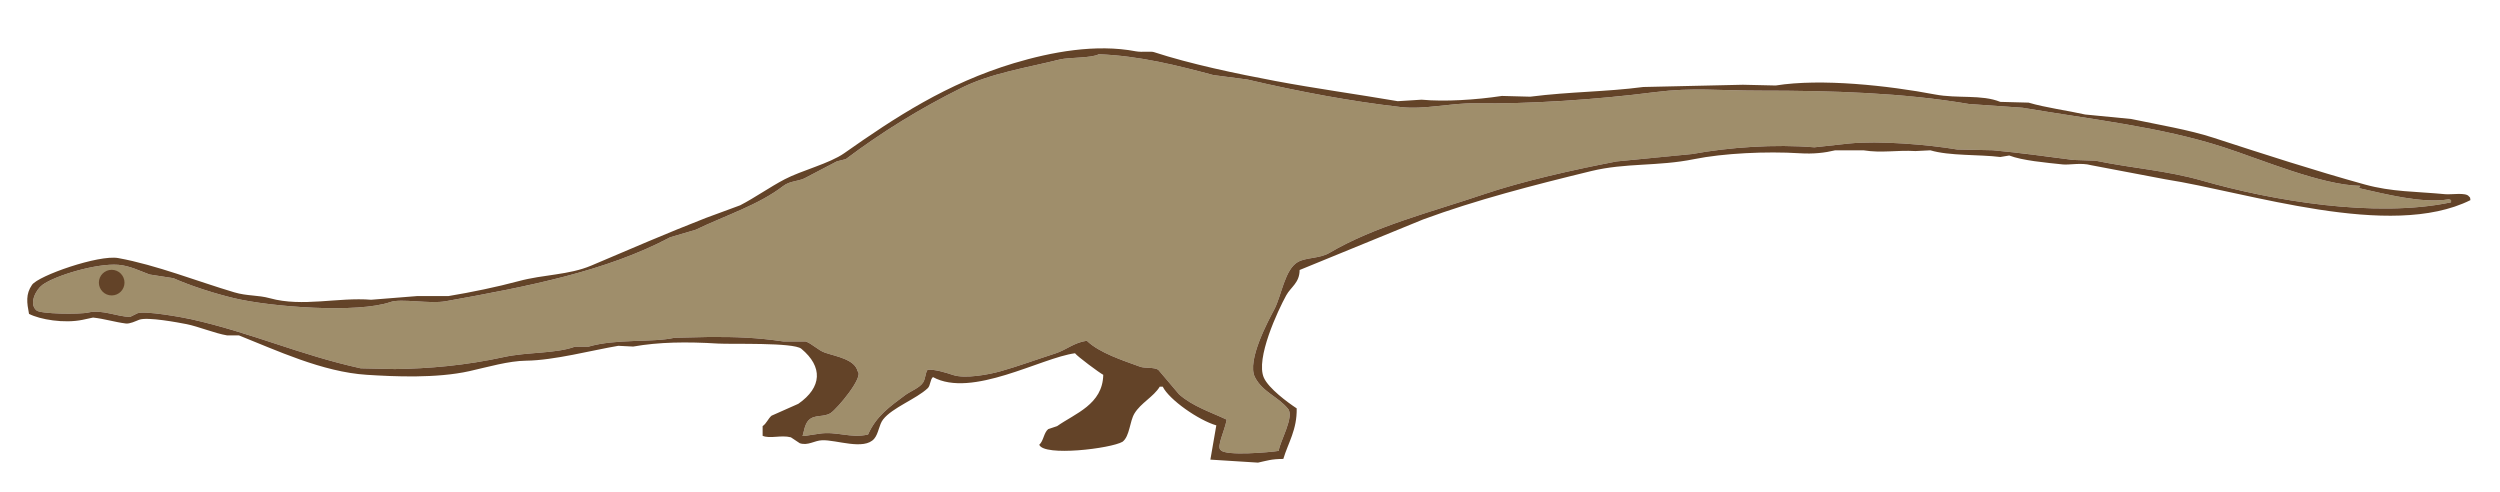 <?xml version="1.0" encoding="utf-8"?>
<!-- Generator: Adobe Illustrator 26.0.3, SVG Export Plug-In . SVG Version: 6.00 Build 0)  -->
<svg version="1.1" id="レイヤー_1" xmlns="http://www.w3.org/2000/svg" xmlns:xlink="http://www.w3.org/1999/xlink" x="0px"
	 y="0px" viewBox="0 0 400 78.64" style="enable-background:new 0 0 400 78.64;" xml:space="preserve">
<style type="text/css">
	.st0{fill-rule:evenodd;clip-rule:evenodd;fill:#9F8E6B;}
	.st1{fill-rule:evenodd;clip-rule:evenodd;fill:#634328;}
</style>
<path class="st0" d="M6.79,45.58c2.01-1.48,8.62-3.48,12.14-3.21c1.78,0.13,3.55,1.02,5,1.55c1.27,0.2,2.54,0.4,3.81,0.59
	c2.73,1.22,6.71,2.49,9.76,3.21c5.9,1.4,19.7,2.45,24.99,0.6c1.7-0.59,6.25,0.34,8.81-0.12c13.34-2.39,25.68-4.8,35.94-10.24
	c1.35-0.4,2.7-0.79,4.05-1.19c4.77-2.3,10.04-3.95,14.04-7.02c1.01-0.78,2.28-0.72,3.33-1.19c1.75-0.91,3.49-1.82,5.24-2.74
	c0.48-0.12,0.95-0.24,1.43-0.36c5.7-4.29,11.87-8.11,18.57-11.43c4.75-2.35,10.31-3.17,15.71-4.52c1.38-0.34,5.09-0.2,6.19-0.83
	c6.62,0.26,12.64,1.81,18.33,3.33c1.82,0.24,3.65,0.48,5.47,0.72c8.39,1.96,16.59,3.49,24.52,4.4c3.79,0.44,7.96-0.66,11.9-0.6
	c8.68,0.13,19.37-0.58,28.8-1.79c6.06-0.77,10.03-0.24,16.78-0.24c11.65,0,22.85,0.34,33.44,2.14c2.86,0.2,5.71,0.4,8.57,0.6
	c10.95,1.86,22.06,3.04,32.14,6.31c6.27,2.03,15.59,6.05,21.9,6.19c-0.08,0.12-0.16,0.24-0.24,0.36c4.21,0.93,10.11,2.5,14.4,1.79
	c0.12,0.04,0.24,0.08,0.36,0.12c0,0.12,0,0.24,0,0.36c-12.18,2.57-28.71-0.29-39.75-3.45c-5.79-1.66-11.11-1.97-17.14-3.21
	c-1.19-0.04-2.38-0.08-3.57-0.12c-4.22-0.55-8.41-1.14-12.85-1.55c-1.9-0.04-3.81-0.08-5.71-0.12c-4.66-0.79-12.52-1.45-17.38-0.95
	c-1.82,0.2-3.65,0.4-5.47,0.6c-6.32-0.53-13.68-0.01-19.52,1.07c-4.05,0.4-8.09,0.79-12.14,1.19c-7.13,1.38-14.98,3.14-21.19,5.24
	c-8.49,2.87-17.53,5.13-24.76,9.4c-1.53,0.9-3.67,0.7-5,1.43c-2.14,1.18-2.63,5.38-3.81,7.62c-0.89,1.68-4.44,8.19-3.09,10.83
	c1.2,2.36,3.68,3.11,5.24,5c1.2,1.19-1.33,5.42-1.43,6.79c-1.43,0.23-8.48,0.85-9.28-0.12c-0.72-0.51,0.61-3.02,0.95-4.88
	c-2.54-1.2-5.48-2.14-7.62-4.05c-1.11-1.31-2.22-2.62-3.33-3.93c-0.65-0.43-2.2-0.23-2.86-0.47c-2.84-1.04-6.55-2.22-8.57-4.17
	c-2.02,0.27-3.3,1.47-5,2.02c-3.05,0.98-6,2.07-8.81,2.86c-1.83,0.52-5.69,1.25-7.62,0.59c-1.1-0.37-2.95-0.94-4.05-0.83
	c-0.38,0.56-0.3,1.36-0.71,2.03c-0.53,0.85-2.03,1.41-2.86,2.02c-2.44,1.82-4.63,3.33-5.95,6.31c-2.79,0.66-5.07-0.58-7.86-0.12
	c-0.79,0.12-1.59,0.24-2.38,0.36c-0.08,0-0.16,0-0.24,0c0.18-0.49,0.31-1.83,0.95-2.5c0.97-1.01,2.44-0.43,3.57-1.19
	c1.06-0.72,5.33-5.78,4.29-6.67c-0.46-1.92-3.43-2.36-5.24-2.98c-1.07-0.37-2.11-1.48-3.09-1.79c-1.19,0-2.38,0-3.57,0
	c-4.14-0.61-7.46-0.75-12.02-0.71c-1.79,0.04-3.57,0.08-5.36,0.12c-3.66,0.81-9.3,0.11-13.81,1.43c-0.71,0-1.43,0-2.14,0
	c-3.13,1.14-7.57,0.82-11.43,1.67c-6.03,1.32-11.93,1.84-17.38,1.91c-1.82-0.04-3.65-0.08-5.47-0.12
	c-9.81-2.16-17.44-5.69-27.14-7.86c-1.29-0.29-7.39-1.4-8.57-0.95c-0.4,0.2-0.79,0.4-1.19,0.59c-2.11-0.06-4.49-1.22-6.67-0.71
	c-1.36,0.32-7.8,0.25-8.33-0.36C4.59,48.57,5.74,46.35,6.79,45.58z"/>
<g>
	<path class="st1" d="M13.22,51.17c0.55-0.12,1.11-0.24,1.67-0.36c1.79,0.19,3.49,0.73,5.24,0.95c0.65,0.08,1.54-0.37,2.14-0.6
		c1.3-0.49,6.26,0.44,7.62,0.71c1.8,0.36,4.58,1.49,6.43,1.79c0.63,0,1.27,0,1.9,0c5.92,2.35,13.36,5.86,20.47,6.31
		c4.4,0.28,11.12,0.59,16.43-0.59c2.89-0.65,6.27-1.64,9.05-1.67c4.47-0.05,10.54-1.67,14.76-2.38c0.79,0.04,1.59,0.08,2.38,0.12
		c4.1-0.73,8.54-0.79,13.57-0.48c2.15,0.13,12.08-0.21,13.33,0.83c3.47,2.88,3.32,6.17-0.48,8.81c-1.43,0.63-2.86,1.27-4.28,1.9
		c-0.55,0.46-0.8,1.24-1.43,1.67c0,0.52,0,1.03,0,1.55c1.2,0.51,2.95-0.17,4.52,0.24c0.48,0.32,0.95,0.64,1.43,0.95
		c1.34,0.42,2.3-0.43,3.57-0.48c2.27-0.09,6.71,1.65,8.33-0.24c0.72-0.85,0.76-2.24,1.43-3.09c1.47-1.89,5.3-3.27,7.14-5
		c0.45-0.43,0.36-1.36,0.83-1.78c6.2,3.42,17.32-3.09,22.73-3.81c0.37,0.51,3.92,3.14,4.52,3.45c-0.09,4.74-4.5,6.18-7.38,8.21
		c-0.48,0.16-0.95,0.32-1.43,0.48c-0.72,0.6-0.73,1.88-1.43,2.5c0.76,1.91,11.46,0.61,13.33-0.48c1.16-0.91,1.12-3.22,1.9-4.52
		c1.01-1.68,3.06-2.67,4.05-4.29c0.16,0,0.32,0,0.48,0c1.04,2.1,5.75,5.37,8.57,6.19c-0.32,1.82-0.64,3.65-0.95,5.48
		c2.54,0.16,5.08,0.32,7.62,0.48c1.4-0.3,2.14-0.59,4.05-0.59c0.78-2.6,2.21-4.69,2.14-8.09c-1.52-1-4.46-3.19-5.24-4.88
		c-1.4-3.04,2.25-10.82,3.57-13.21c0.75-1.36,2.13-1.99,2.14-4.05c6.59-2.7,13.17-5.39,19.76-8.09c8.47-3.12,17.57-5.47,26.9-7.74
		c5.52-1.34,10.65-0.73,16.42-1.9c4.72-0.96,11.62-1.28,16.9-0.95c2.26,0.14,4.04-0.07,5.71-0.47c1.51,0,3.02,0,4.52,0
		c3,0.47,5.29-0.06,8.33,0.12c0.79-0.04,1.59-0.08,2.38-0.12c3.1,0.92,7.76,0.64,11.19,1.07c0.48-0.08,0.95-0.16,1.43-0.24
		c2.08,0.81,5.84,1.14,8.57,1.43c1.03,0.11,2.94-0.32,4.52,0.12c3.97,0.75,7.94,1.51,11.9,2.26c13.16,2.05,35.94,9.73,48.8,3.33
		c-0.08-0.48,0.01-0.35-0.24-0.59c-0.45-0.69-2.77-0.26-3.81-0.36c-4.73-0.45-8.51-0.35-12.85-1.55c-8.02-2.22-16.16-4.86-24.28-7.5
		c-3.84-1.25-8.64-2.05-13.09-2.98c-2.46-0.24-4.92-0.48-7.38-0.72c-2.68-0.61-6.37-1.1-9.05-1.9c-1.51-0.04-3.01-0.08-4.52-0.12
		c-3-1.22-6.81-0.49-10.47-1.19c-7.41-1.41-18.17-2.6-25.47-1.43c-1.75-0.04-3.49-0.08-5.24-0.12c-5.32,0.12-10.63,0.24-15.95,0.36
		c-6.02,0.79-11.61,0.73-18.09,1.55c-1.51-0.04-3.02-0.08-4.52-0.12c-4.23,0.64-9.19,0.94-12.86,0.6c-1.27,0.08-2.54,0.16-3.81,0.24
		c-6.41-1.1-13.18-2.03-19.52-3.22c-6.28-1.18-13.65-2.72-19.52-4.64c-0.45-0.15-1.9,0.06-2.86-0.12
		c-6.42-1.23-13.55,0.11-19.52,1.9c-10.72,3.23-19.01,8.68-27.14,14.4c-2.34,1.65-6.83,2.76-9.52,4.17
		c-2.38,1.24-4.79,2.96-7.14,4.17c-1.83,0.67-3.65,1.35-5.48,2.02c-6.08,2.37-12.21,5.02-18.33,7.62c-3.64,1.54-7.56,1.39-11.66,2.5
		c-3.42,0.92-7.57,1.78-11.19,2.38c-1.67,0-3.33,0-5,0c-2.46,0.2-4.92,0.4-7.38,0.59c-5.25-0.43-10.97,1.2-16.19-0.24
		c-1.95-0.54-3.63-0.33-5.71-0.95c-5.9-1.75-12.49-4.38-18.57-5.48C15.8,40.73,6.14,44.1,5.12,45.58c-1.03,1.49-0.82,2.86-0.48,4.64
		C6.42,51.13,10.24,51.78,13.22,51.17z M6.79,45.58c2.01-1.48,8.62-3.48,12.14-3.21c1.78,0.13,3.55,1.02,5,1.55
		c1.27,0.2,2.54,0.4,3.81,0.59c2.73,1.22,6.71,2.49,9.76,3.21c5.9,1.4,19.7,2.45,24.99,0.6c1.7-0.59,6.25,0.34,8.81-0.12
		c13.34-2.39,25.68-4.8,35.94-10.24c1.35-0.4,2.7-0.79,4.05-1.19c4.77-2.3,10.04-3.95,14.04-7.02c1.01-0.78,2.28-0.72,3.33-1.19
		c1.75-0.91,3.49-1.82,5.24-2.74c0.48-0.12,0.95-0.24,1.43-0.36c5.7-4.29,11.87-8.11,18.57-11.43c4.75-2.35,10.31-3.17,15.71-4.52
		c1.38-0.34,5.09-0.2,6.19-0.83c6.62,0.26,12.64,1.81,18.33,3.33c1.82,0.24,3.65,0.48,5.47,0.72c8.39,1.96,16.59,3.49,24.52,4.4
		c3.79,0.44,7.96-0.66,11.9-0.6c8.68,0.13,19.37-0.58,28.8-1.79c6.06-0.77,10.03-0.24,16.78-0.24c11.65,0,22.85,0.34,33.44,2.14
		c2.86,0.2,5.71,0.4,8.57,0.6c10.95,1.86,22.06,3.04,32.14,6.31c6.27,2.03,15.59,6.05,21.9,6.19c-0.08,0.12-0.16,0.24-0.24,0.36
		c4.21,0.93,10.11,2.5,14.4,1.79c0.12,0.04,0.24,0.08,0.36,0.12c0,0.12,0,0.24,0,0.36c-12.18,2.57-28.71-0.29-39.75-3.45
		c-5.79-1.66-11.11-1.97-17.14-3.21c-1.19-0.04-2.38-0.08-3.57-0.12c-4.22-0.55-8.41-1.14-12.85-1.55c-1.9-0.04-3.81-0.08-5.71-0.12
		c-4.66-0.79-12.52-1.45-17.38-0.95c-1.82,0.2-3.65,0.4-5.47,0.6c-6.32-0.53-13.68-0.01-19.52,1.07c-4.05,0.4-8.09,0.79-12.14,1.19
		c-7.13,1.38-14.98,3.14-21.19,5.24c-8.49,2.87-17.53,5.13-24.76,9.4c-1.53,0.9-3.67,0.7-5,1.43c-2.14,1.18-2.63,5.38-3.81,7.62
		c-0.89,1.68-4.44,8.19-3.09,10.83c1.2,2.36,3.68,3.11,5.24,5c1.2,1.19-1.33,5.42-1.43,6.79c-1.43,0.23-8.48,0.85-9.28-0.12
		c-0.72-0.51,0.61-3.02,0.95-4.88c-2.54-1.2-5.48-2.14-7.62-4.05c-1.11-1.31-2.22-2.62-3.33-3.93c-0.65-0.43-2.2-0.23-2.86-0.47
		c-2.84-1.04-6.55-2.22-8.57-4.17c-2.02,0.27-3.3,1.47-5,2.02c-3.05,0.98-6,2.07-8.81,2.86c-1.83,0.52-5.69,1.25-7.62,0.59
		c-1.1-0.37-2.95-0.94-4.05-0.83c-0.38,0.56-0.3,1.36-0.71,2.03c-0.53,0.85-2.03,1.41-2.86,2.02c-2.44,1.82-4.63,3.33-5.95,6.31
		c-2.79,0.66-5.07-0.58-7.86-0.12c-0.79,0.12-1.59,0.24-2.38,0.36c-0.08,0-0.16,0-0.24,0c0.18-0.49,0.31-1.83,0.95-2.5
		c0.97-1.01,2.44-0.43,3.57-1.19c1.06-0.72,5.33-5.78,4.29-6.67c-0.46-1.92-3.43-2.36-5.24-2.98c-1.07-0.37-2.11-1.48-3.09-1.79
		c-1.19,0-2.38,0-3.57,0c-4.14-0.61-7.46-0.75-12.02-0.71c-1.79,0.04-3.57,0.08-5.36,0.12c-3.66,0.81-9.3,0.11-13.81,1.43
		c-0.71,0-1.43,0-2.14,0c-3.13,1.14-7.57,0.82-11.43,1.67c-6.03,1.32-11.93,1.84-17.38,1.91c-1.82-0.04-3.65-0.08-5.47-0.12
		c-9.81-2.16-17.44-5.69-27.14-7.86c-1.29-0.29-7.39-1.4-8.57-0.95c-0.4,0.2-0.79,0.4-1.19,0.59c-2.11-0.06-4.49-1.22-6.67-0.71
		c-1.36,0.32-7.8,0.25-8.33-0.36C4.59,48.57,5.74,46.35,6.79,45.58z"/>
	<path class="st1" d="M15.82,45.22c0-1.13,0.92-2.05,2.05-2.05c1.13,0,2.05,0.92,2.05,2.05s-0.92,2.05-2.05,2.05
		C16.74,47.27,15.82,46.35,15.82,45.22z"/>
</g>
</svg>
